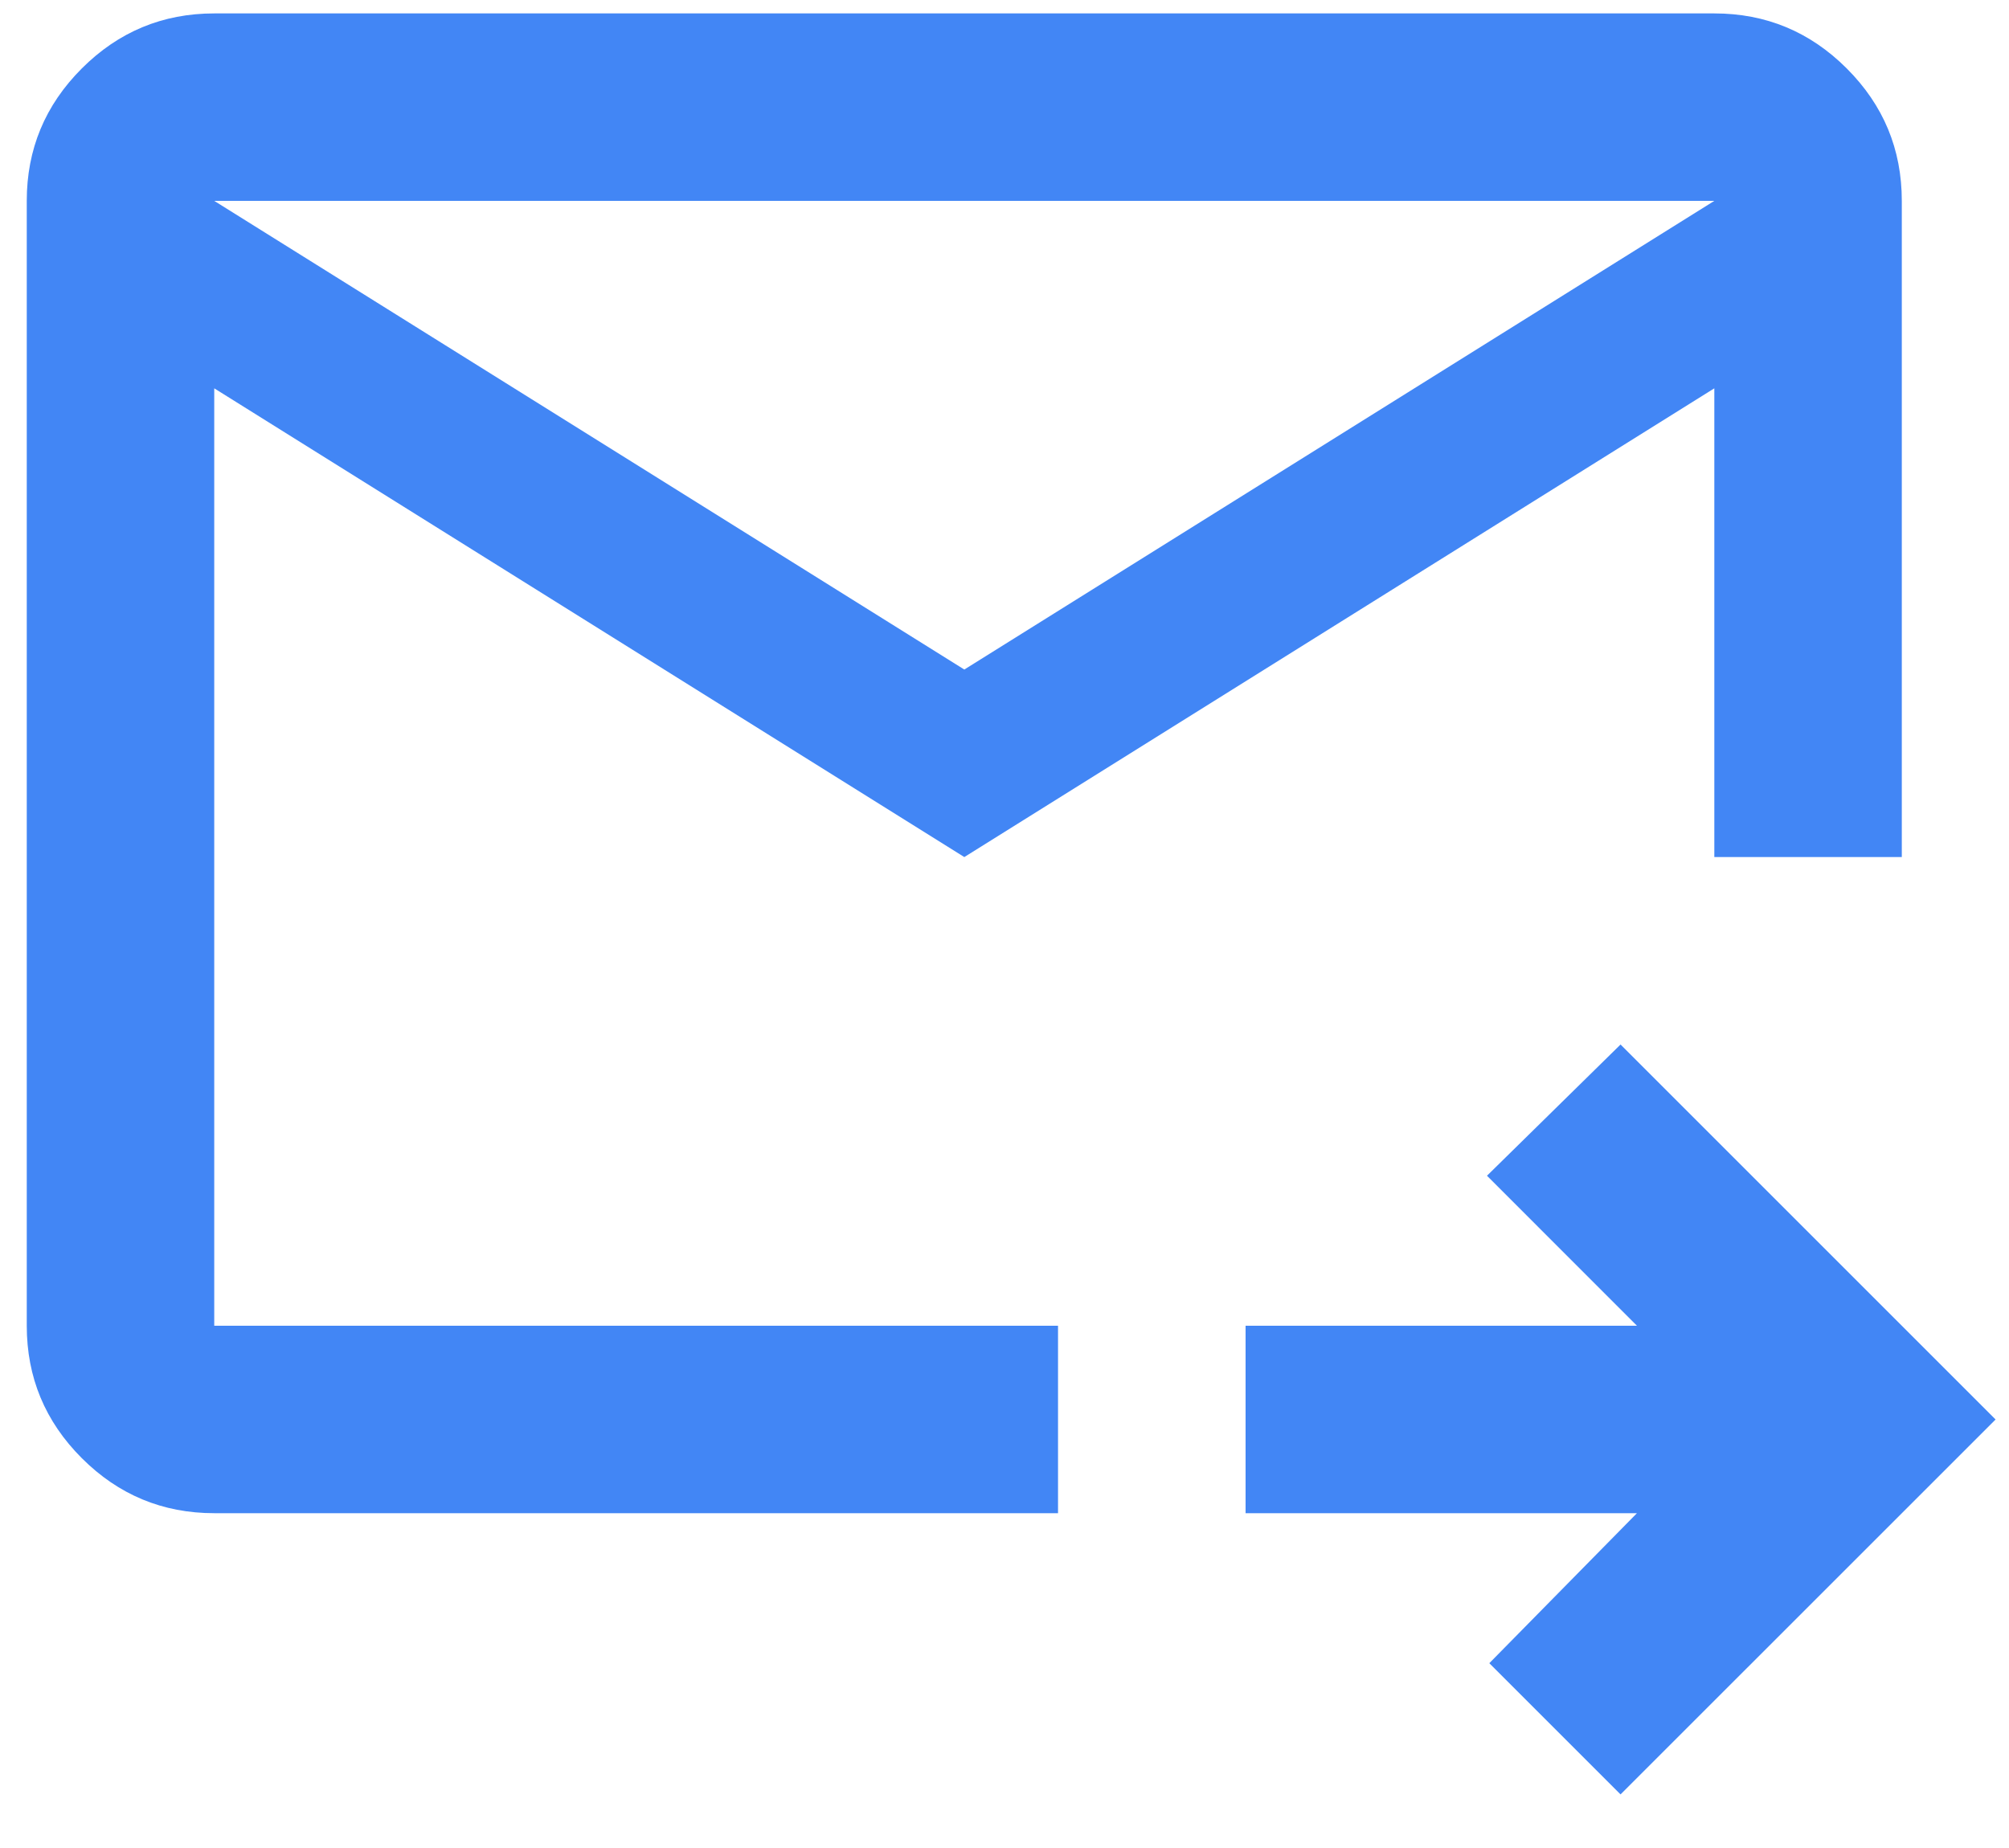 <svg xmlns="http://www.w3.org/2000/svg" width="25" height="23" viewBox="0 0 25 23" fill="none"><path d="M12 10.667L2.666 4.833V16.5H13.166V18.833H2.666C2.025 18.833 1.475 18.605 1.018 18.148C0.561 17.691 0.333 17.142 0.333 16.5V2.5C0.333 1.858 0.561 1.309 1.018 0.852C1.475 0.395 2.025 0.167 2.666 0.167H21.333C21.975 0.167 22.524 0.395 22.981 0.852C23.438 1.309 23.666 1.858 23.666 2.5V10.667H21.333V4.833L12 10.667ZM12 8.333L21.333 2.5H2.666L12 8.333ZM20.166 22.333L18.533 20.7L20.37 18.833H15.5V16.5H20.37L18.504 14.633L20.166 13L24.833 17.667L20.166 22.333ZM2.666 4.833V17.667V10.667V10.754V2.5V4.833Z" fill="#4286F5"></path></svg>